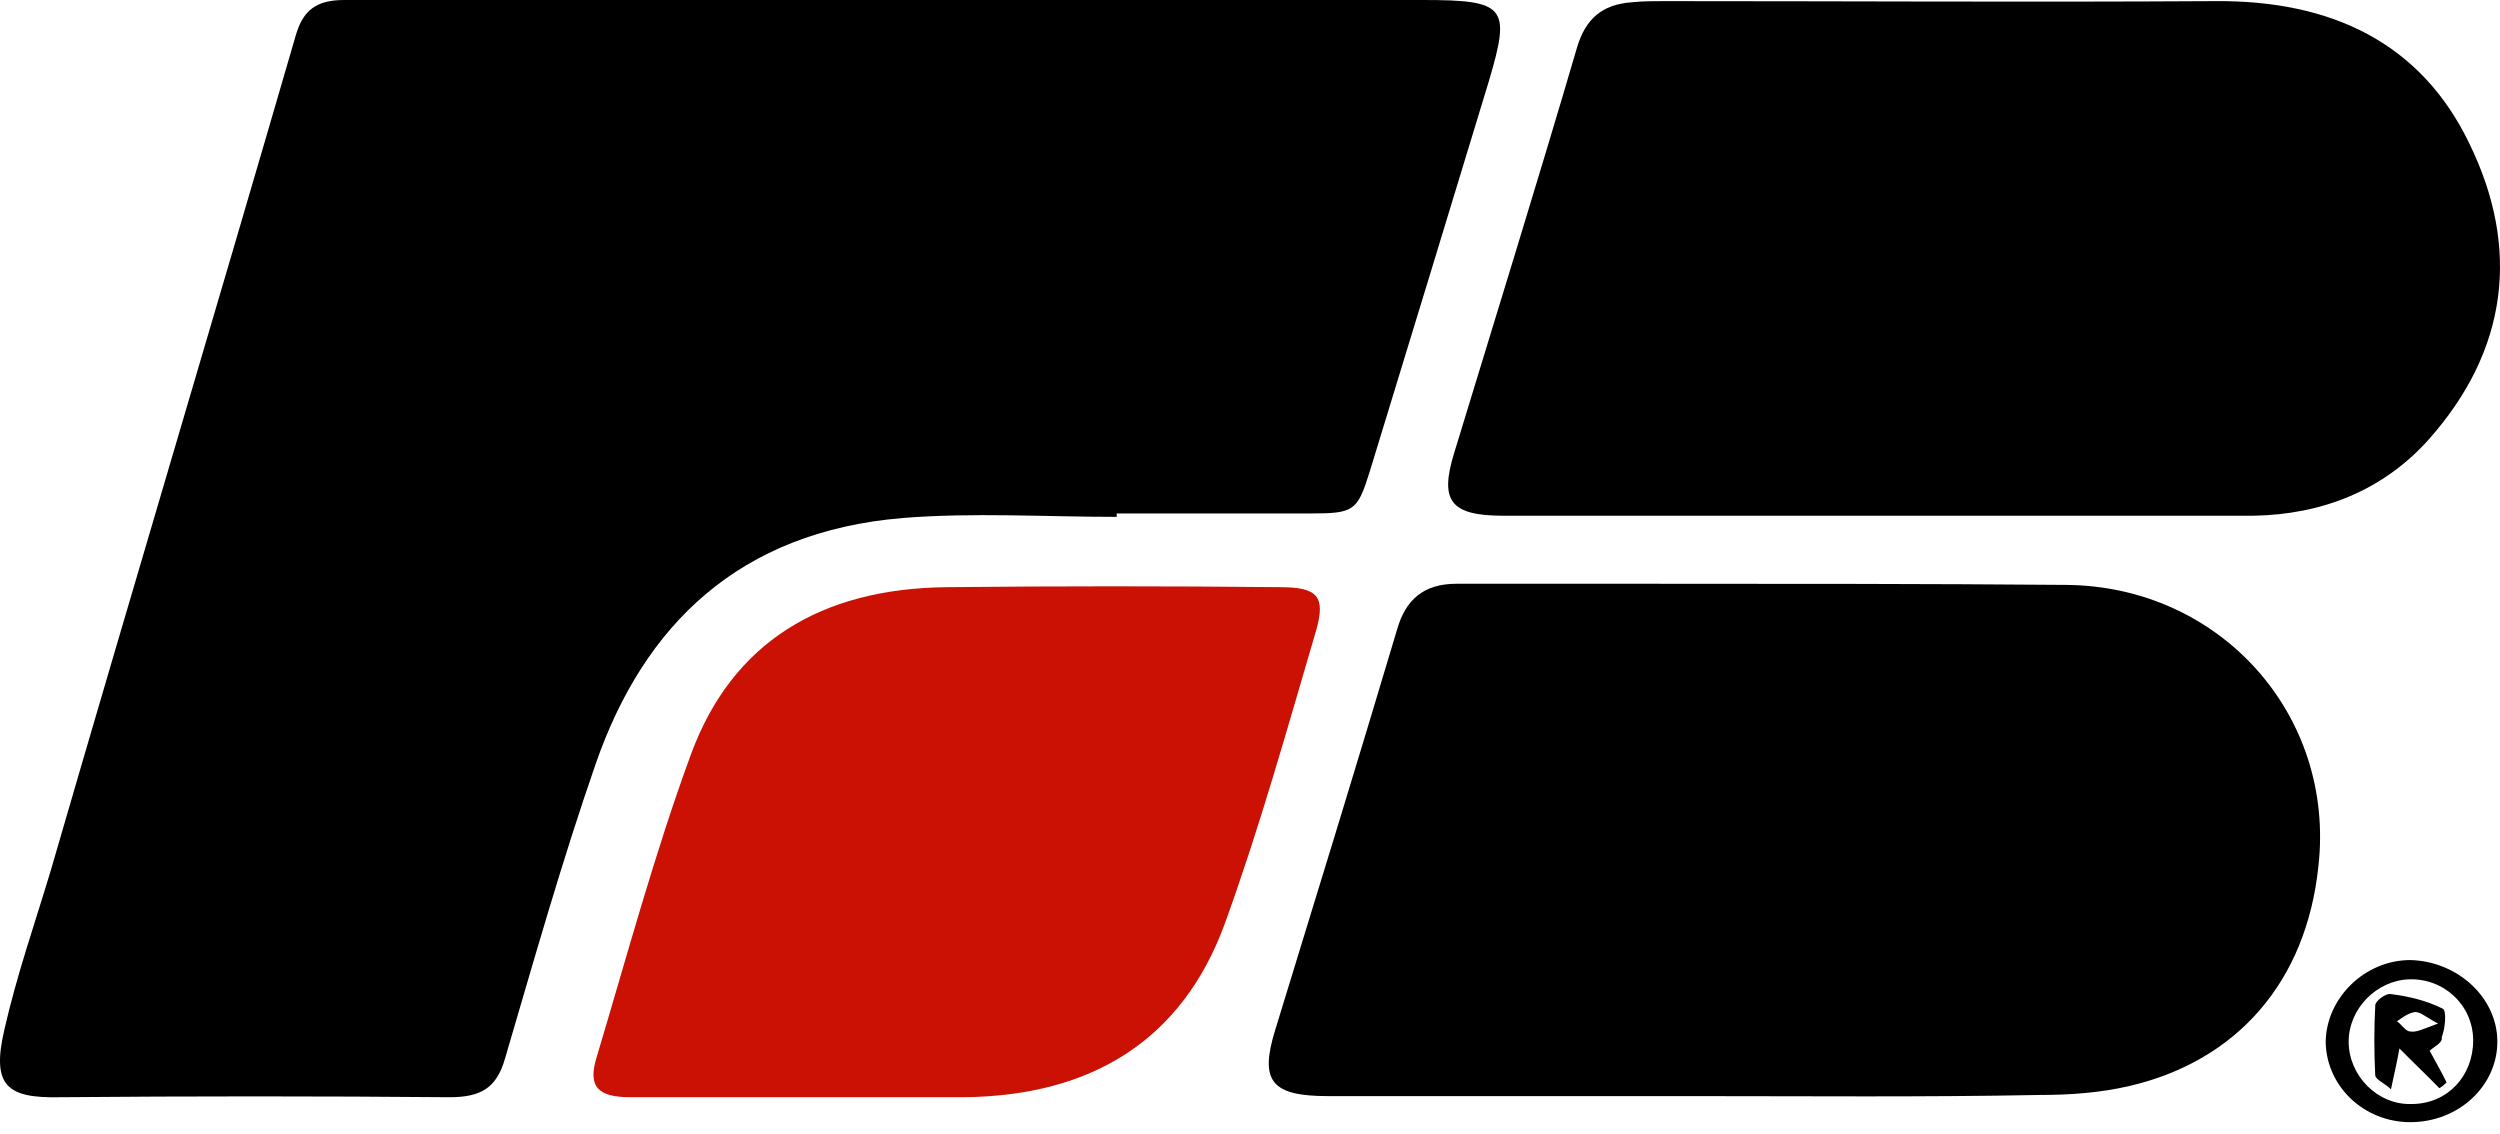 <svg width="119" height="54" viewBox="0 0 119 54" fill="none" xmlns="http://www.w3.org/2000/svg">
<path d="M53.156 24.603C49.761 24.603 46.308 24.387 42.97 24.657C35.201 25.305 30.655 29.729 28.353 36.365C26.742 41.005 25.418 45.699 24.037 50.393C23.634 51.796 22.886 52.228 21.39 52.228C15.233 52.174 9.018 52.174 2.86 52.228C0.328 52.282 -0.42 51.688 0.213 48.99C0.788 46.455 1.652 43.973 2.4 41.491C6.255 28.218 10.226 14.945 14.082 1.673C14.427 0.486 15.06 0 16.384 0C33.475 0 50.624 0 67.715 0C71.686 0 71.916 0.324 70.88 3.831C68.981 10.089 67.082 16.294 65.183 22.499C64.608 24.333 64.435 24.441 62.363 24.441C59.313 24.441 56.206 24.441 53.156 24.441C53.156 24.549 53.156 24.603 53.156 24.603Z" fill="black"/>
<path d="M89.238 24.549C83.368 24.549 77.441 24.549 71.571 24.549C69.039 24.549 68.521 23.848 69.212 21.581C71.168 15.161 73.182 8.686 75.081 2.212C75.484 0.917 76.232 0.216 77.671 0.108C78.189 0.054 78.707 0.054 79.225 0.054C87.972 0.054 96.661 0.108 105.408 0.054C110.99 -0 115.249 2.05 117.551 6.852C119.968 11.816 119.392 16.672 115.594 20.934C113.465 23.308 110.588 24.495 107.25 24.549C101.208 24.549 95.223 24.549 89.238 24.549Z" fill="black"/>
<path d="M80.491 52.175C74.736 52.175 68.981 52.175 63.227 52.175C60.522 52.175 59.946 51.473 60.694 49.045C62.651 42.678 64.608 36.312 66.507 29.945C66.91 28.543 67.773 27.787 69.326 27.787C72.434 27.787 75.542 27.787 78.649 27.787C85.209 27.787 91.77 27.787 98.33 27.841C105.696 27.895 111.163 34.046 110.357 41.222C109.782 46.779 106.444 50.502 101.38 51.689C99.999 52.013 98.56 52.12 97.122 52.12C91.597 52.228 86.073 52.175 80.491 52.175Z" fill="black"/>
<path d="M38.481 52.228C35.662 52.228 32.842 52.228 30.022 52.228C28.468 52.228 27.95 51.742 28.411 50.286C29.849 45.484 31.173 40.574 32.899 35.88C34.856 30.592 39.057 28.003 45.099 27.949C50.394 27.895 55.63 27.895 60.925 27.949C62.709 27.949 63.111 28.38 62.651 29.999C61.27 34.693 59.946 39.441 58.278 44.027C56.263 49.476 52.005 52.174 45.847 52.228C43.373 52.228 40.898 52.228 38.481 52.228Z" fill="#CB1104"/>
<path d="M118.874 49.584C118.874 51.688 117.033 53.415 114.731 53.415C112.544 53.415 110.76 51.742 110.703 49.638C110.703 47.534 112.544 45.699 114.731 45.699C116.975 45.753 118.874 47.48 118.874 49.584ZM117.723 49.53C117.723 47.857 116.342 46.562 114.673 46.616C113.12 46.67 111.796 48.019 111.796 49.584C111.796 51.203 113.177 52.605 114.788 52.551C116.515 52.551 117.723 51.203 117.723 49.53Z" fill="black"/>
<path d="M115.652 50.015C115.939 50.555 116.227 51.041 116.457 51.526C116.342 51.634 116.227 51.742 116.112 51.796C115.536 51.202 114.961 50.663 114.213 49.907C114.098 50.555 113.983 51.041 113.81 51.85C113.465 51.526 113.12 51.418 113.062 51.202C113.004 50.069 113.004 48.99 113.062 47.857C113.062 47.641 113.58 47.264 113.81 47.318C114.673 47.426 115.536 47.641 116.285 48.019C116.457 48.127 116.4 48.936 116.227 49.368C116.285 49.638 115.882 49.8 115.652 50.015ZM116.054 48.721C115.421 48.397 115.191 48.127 114.903 48.181C114.616 48.235 114.328 48.451 114.098 48.613C114.328 48.775 114.501 49.098 114.731 49.098C115.019 49.152 115.306 48.99 116.054 48.721Z" fill="black"/>
</svg>
